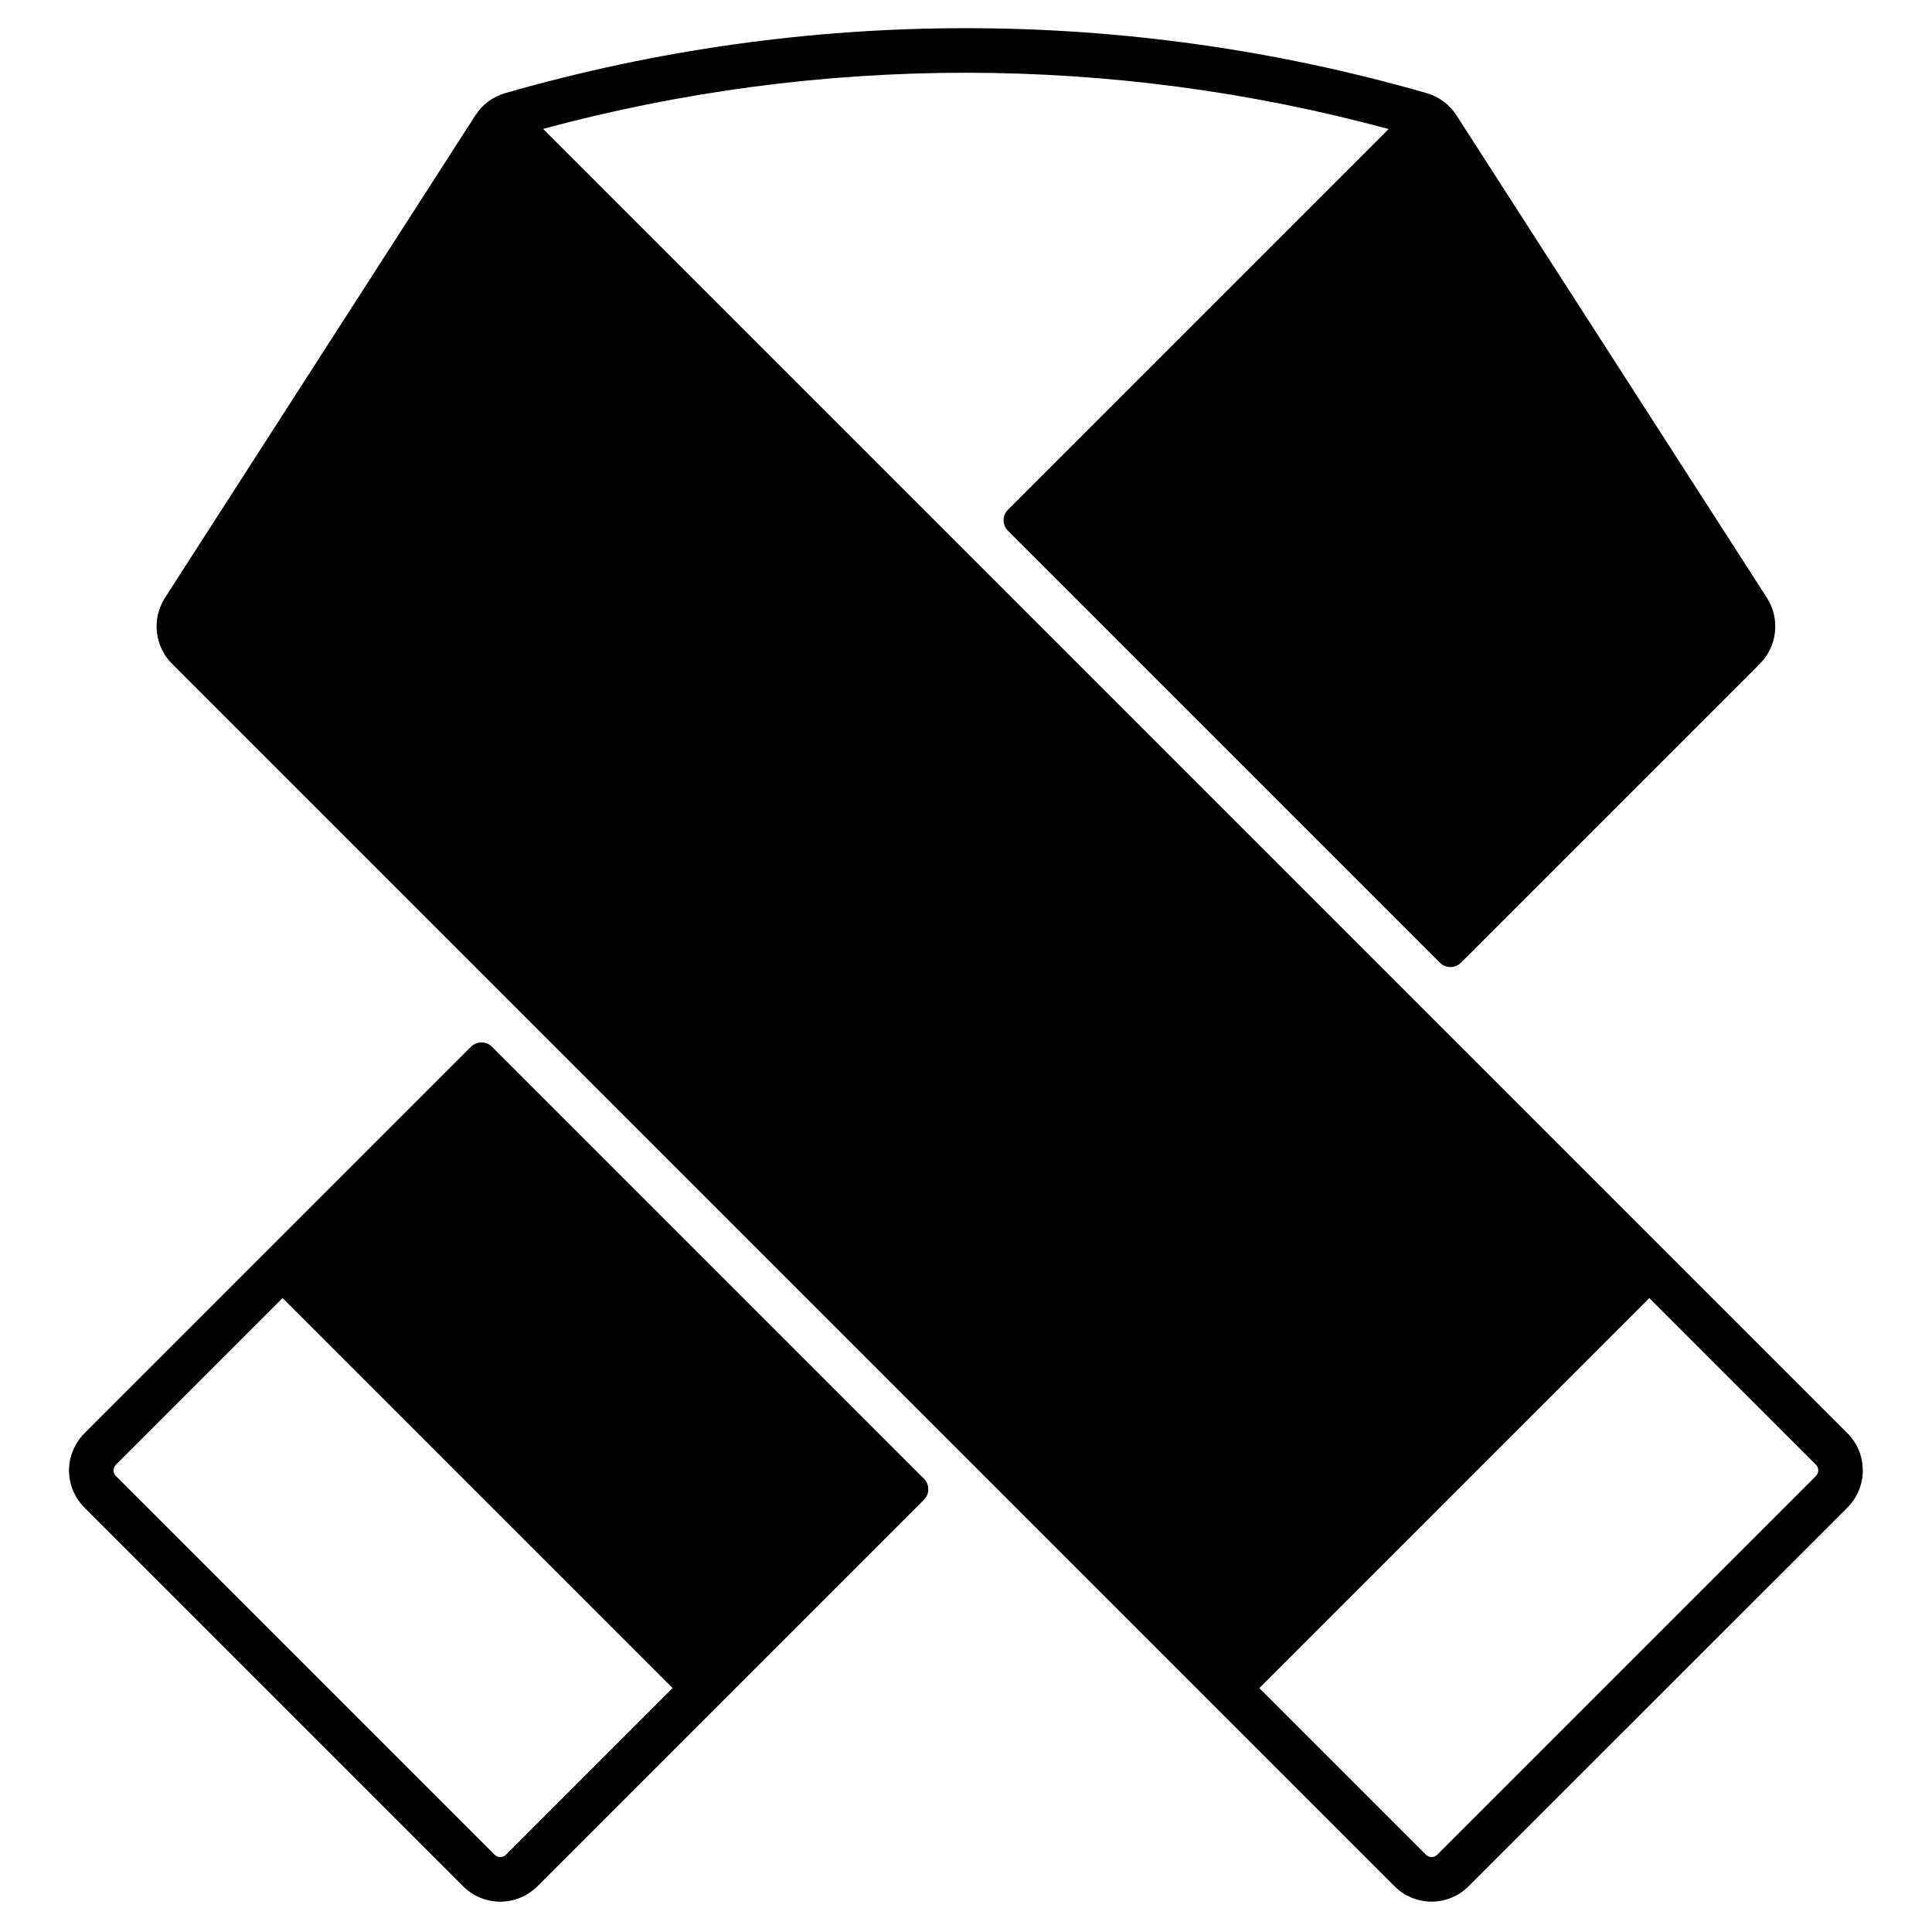 <?xml version="1.0" encoding="UTF-8"?>
<!-- Uploaded to: SVG Repo, www.svgrepo.com, Generator: SVG Repo Mixer Tools -->
<svg fill="#000000" width="800px" height="800px" version="1.1" viewBox="144 144 512 512" xmlns="http://www.w3.org/2000/svg">
 <g>
  <path d="m268.81 421.4-102.14 102.14c-2.133 2.047-3.582 4.699-4.156 7.594-0.832 4.523 0.617 9.164 3.871 12.406l100.33 100.33c2.609 2.621 6.16 4.094 9.859 4.094 3.699 0 7.246-1.473 9.859-4.094l102.43-102.43c1.535-1.535 1.535-4.027 0-5.562l-114.48-114.48c-1.535-1.535-4.027-1.535-5.562 0zm9.277 214.12v0.004c-0.398 0.395-0.938 0.617-1.496 0.617-0.562 0-1.102-0.223-1.496-0.617l-100.37-100.37v-0.004c-0.414-0.387-0.641-0.93-0.633-1.496 0.004-0.562 0.23-1.102 0.633-1.496l44.16-44.16 103.36 103.36z"/>
  <path d="m633.59 523.82-345.66-345.66c73.375-19.852 150.71-19.836 224.07 0.039l-100.89 100.89c-1.535 1.535-1.535 4.027 0 5.562l114.48 114.48c1.535 1.535 4.027 1.535 5.566 0l79.242-79.242c4.606-4.652 5.391-11.867 1.891-17.398l-82.305-127.92c-1.836-2.875-4.668-4.973-7.949-5.902-79.754-22.934-164.36-22.934-244.11 0-3.281 0.93-6.113 3.027-7.949 5.902l-82.301 127.92c-3.5 5.531-2.719 12.746 1.887 17.398l323.97 323.97c2.606 2.617 6.148 4.094 9.84 4.094 3.695 0 7.238-1.477 9.84-4.094l100.37-100.33 0.004-0.004c5.43-5.449 5.43-14.266 0-19.719zm-8.344 11.336-100.37 100.37c-0.395 0.395-0.934 0.617-1.496 0.617-0.559 0-1.098-0.223-1.492-0.617l-44.16-44.16 103.36-103.36 44.16 44.16v-0.004c0.395 0.398 0.617 0.938 0.617 1.496 0 0.562-0.223 1.102-0.617 1.496z"/>
 </g>
</svg>